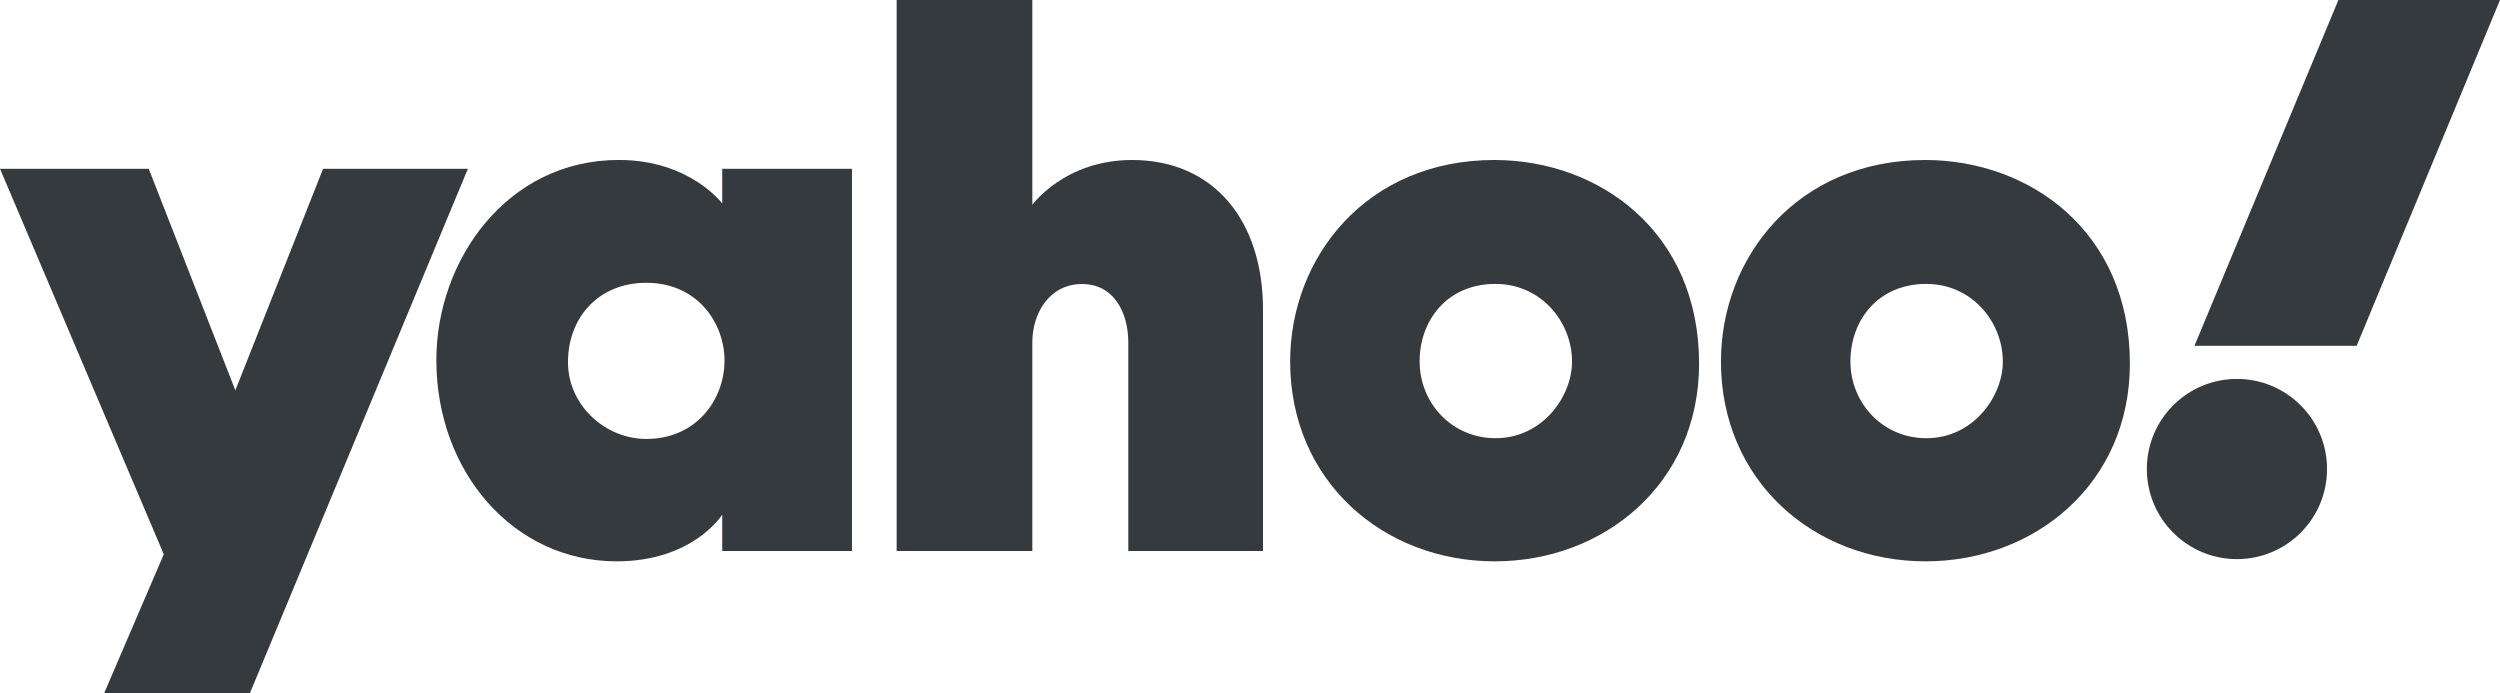 <?xml version="1.0" encoding="utf-8"?>
<!-- Generator: Adobe Illustrator 26.0.1, SVG Export Plug-In . SVG Version: 6.00 Build 0)  -->
<svg version="1.1"
	 id="svg8" inkscape:version="0.92.4 (5da689c313, 2019-01-14)" sodipodi:docname="A.svg" xmlns:cc="http://creativecommons.org/ns#" xmlns:dc="http://purl.org/dc/elements/1.1/" xmlns:inkscape="http://www.inkscape.org/namespaces/inkscape" xmlns:rdf="http://www.w3.org/1999/02/22-rdf-syntax-ns#" xmlns:sodipodi="http://sodipodi.sourceforge.net/DTD/sodipodi-0.dtd" xmlns:svg="http://www.w3.org/2000/svg"
	 xmlns="http://www.w3.org/2000/svg" xmlns:xlink="http://www.w3.org/1999/xlink" x="0px" y="0px" viewBox="0 0 653.835 181.325"
	 enable-background="new 0 0 653.835 181.325" xml:space="preserve" fill="#353A3E">
<sodipodi:namedview  bordercolor="#666666" borderopacity="1.0" fit-margin-bottom="0" fit-margin-left="0" fit-margin-right="0" fit-margin-top="0" id="base" inkscape:current-layer="layer1" inkscape:cx="1386.2882" inkscape:cy="-440.96428" inkscape:document-units="px" inkscape:pageopacity="0.0" inkscape:pageshadow="2" inkscape:window-height="1017" inkscape:window-maximized="1" inkscape:window-width="1920" inkscape:window-x="1912" inkscape:window-y="-8" inkscape:zoom="0.35" pagecolor="#ffffff" showgrid="false" units="px">
	</sodipodi:namedview>
<g id="layer1" transform="translate(260.955,41.214)" inkscape:groupmode="layer" inkscape:label="Layer 1">
	<path id="path1139" inkscape:connector-curvature="0" sodipodi:nodetypes="ccccccccc" d="M-260.955,2.927h38.899l22.651,57.949
		l22.944-57.949h37.874l-57.03,137.184h-38.115l15.611-36.352L-260.955,2.927z"/>
	<path id="path1141" inkscape:connector-curvature="0" d="M-99.132,0.62c-29.227,0-47.703,26.212-47.703,52.314
		c0,29.373,20.257,52.66,47.148,52.66c20.06,0,27.623-12.221,27.623-12.221v9.52h33.927V2.928h-33.927v9.088
		C-72.063,12.016-80.502,0.62-99.132,0.62z M-91.916,32.746c13.485,0,20.445,10.67,20.445,20.298
		c0,10.368-7.456,20.543-20.445,20.543c-10.765,0-20.493-8.798-20.493-20.102C-112.408,42.022-104.584,32.746-91.916,32.746z"/>
	<path id="path1145" inkscape:connector-curvature="0" sodipodi:nodetypes="ccccccccccccc" d="M-26.451,102.894V-41.214H9.035
		v53.576c0,0,8.428-11.729,26.081-11.729c21.593,0,34.245,16.089,34.245,39.079v63.182H34.134V48.366
		c0-7.78-3.707-15.296-12.101-15.296c-8.545,0-12.998,7.63-12.998,15.296v54.527L-26.451,102.894L-26.451,102.894z"/>
	<path id="path1147" inkscape:connector-curvature="0" d="M129.863,0.632c-33.471,0-53.399,25.45-53.399,52.718
		c0,31.03,24.13,52.244,53.526,52.244c28.491,0,53.423-20.251,53.423-51.725C183.413,19.434,157.31,0.632,129.863,0.632z
		 M130.183,33.04c11.823,0,20.003,9.847,20.003,20.348c0,8.956-7.623,20.004-20.003,20.004c-11.344,0-19.857-9.101-19.857-20.102
		C110.325,42.692,117.403,33.04,130.183,33.04z"/>
	<path id="path1153" inkscape:connector-curvature="0" d="M242.53,0.632c-33.47,0-53.398,25.45-53.398,52.718
		c0,31.03,24.13,52.244,53.526,52.244c28.491,0,53.423-20.251,53.423-51.725C296.081,19.434,269.977,0.632,242.53,0.632z
		 M242.851,33.04c11.822,0,20.003,9.847,20.003,20.348c0,8.956-7.623,20.004-20.003,20.004c-11.345,0-19.857-9.101-19.857-20.102
		C222.993,42.692,230.07,33.04,242.851,33.04z"/>
	<path id="path1155" d="M324.082,57.888c13.014,0,23.564,10.55,23.564,23.564c0,13.014-10.55,23.564-23.564,23.564
		c-13.015,0-23.564-10.55-23.564-23.564C300.518,68.438,311.067,57.888,324.082,57.888z"/>
	<path id="path1157" inkscape:connector-curvature="0" sodipodi:nodetypes="ccccc" d="M355.389,49.232h-42.421l37.649-90.446h42.263
		L355.389,49.232z"/>
</g>
</svg>
